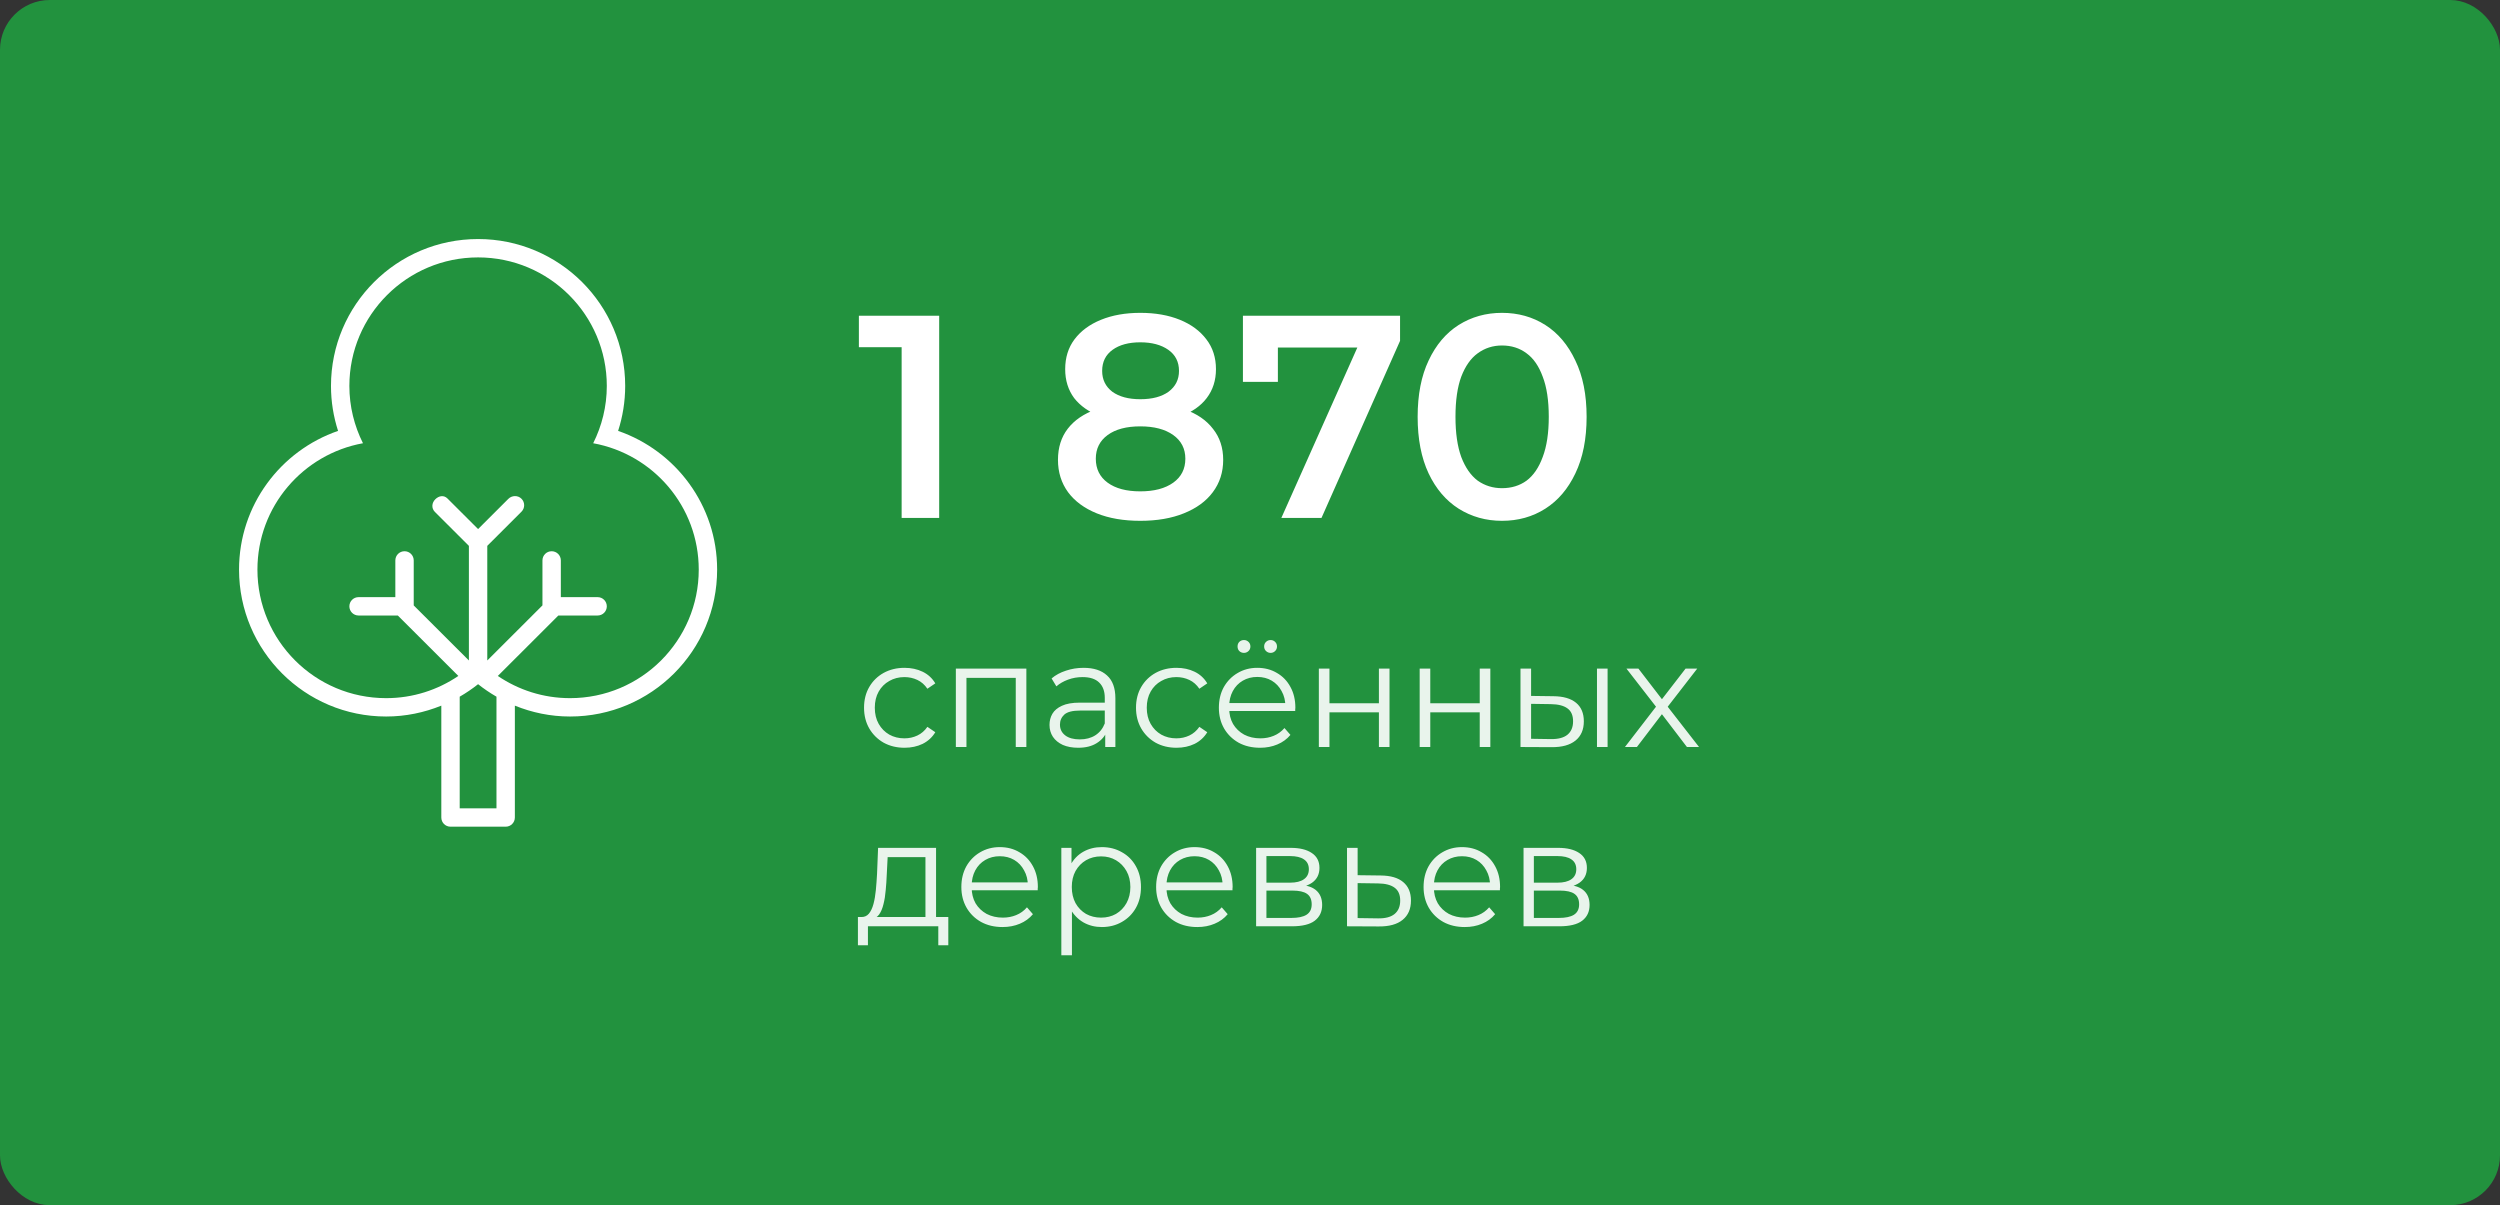 <?xml version="1.0" encoding="UTF-8"?> <svg xmlns="http://www.w3.org/2000/svg" width="251" height="121" viewBox="0 0 251 121" fill="none"><rect x="0" y="0" width="251" height="121" fill="#333333" stroke="none"/> <rect x="0.5" y="0.5" width="250" height="120" rx="4.5" fill="#22923E"></rect> <rect x="0.5" y="0.5" width="250" height="120" rx="4.5" stroke="#22923E"></rect> <path d="M62.059 43.261C62.517 41.838 62.769 40.324 62.769 38.75C62.769 30.604 56.157 24 48 24C39.843 24 33.231 30.604 33.231 38.75C33.231 40.324 33.483 41.838 33.941 43.261C28.159 45.26 24 50.733 24 57.188C24 65.333 30.612 71.938 38.769 71.938C40.731 71.938 42.596 71.541 44.308 70.846V82.078C44.308 82.588 44.72 83 45.231 83H50.769C51.28 83 51.692 82.588 51.692 82.078V70.846C53.404 71.541 55.269 71.938 57.231 71.938C65.388 71.938 72 65.333 72 57.188C72 50.733 67.841 45.26 62.059 43.261ZM49.846 81.156H46.154V69.948C46.8 69.573 47.419 69.156 48 68.692C48.581 69.156 49.2 69.573 49.846 69.948V81.156ZM57.231 70.094C54.542 70.094 52.05 69.269 49.982 67.865L56.059 61.797H60C60.511 61.797 60.923 61.385 60.923 60.875C60.923 60.365 60.511 59.953 60 59.953H56.308V56.266C56.308 55.756 55.895 55.344 55.385 55.344C54.874 55.344 54.462 55.756 54.462 56.266V60.781L48.923 66.313V65.484V54.803L52.355 51.376C52.716 51.016 52.717 50.432 52.356 50.072C51.995 49.711 51.398 49.725 51.037 50.085L48 53.118L44.924 50.047C44.563 49.686 44.062 49.769 43.702 50.13C43.34 50.491 43.301 51.034 43.661 51.394L47.077 54.805V65.484V66.312L41.538 60.784V56.266C41.538 55.756 41.126 55.344 40.615 55.344C40.105 55.344 39.692 55.756 39.692 56.266V59.953H36C35.489 59.953 35.077 60.365 35.077 60.875C35.077 61.385 35.489 61.797 36 61.797H39.941L46.018 67.865C43.95 69.269 41.458 70.094 38.769 70.094C31.632 70.094 25.846 64.315 25.846 57.188C25.846 50.853 30.417 45.597 36.443 44.501C35.576 42.767 35.077 40.819 35.077 38.75C35.077 31.622 40.863 25.844 48 25.844C55.137 25.844 60.923 31.622 60.923 38.75C60.923 40.819 60.424 42.767 59.557 44.501C65.583 45.597 70.154 50.853 70.154 57.188C70.154 64.315 64.368 70.094 57.231 70.094Z" fill="white"></path> <path d="M90.524 52V33.15L92.177 34.861H86.232V31.7H94.294V52H90.524ZM114.485 52.29C112.803 52.29 111.343 52.039 110.106 51.536C108.868 51.033 107.911 50.328 107.235 49.419C106.558 48.491 106.22 47.408 106.22 46.171C106.22 44.934 106.548 43.89 107.206 43.039C107.863 42.188 108.81 41.541 110.048 41.096C111.285 40.651 112.764 40.429 114.485 40.429C116.205 40.429 117.684 40.651 118.922 41.096C120.178 41.541 121.135 42.198 121.793 43.068C122.469 43.919 122.808 44.953 122.808 46.171C122.808 47.408 122.46 48.491 121.764 49.419C121.087 50.328 120.12 51.033 118.864 51.536C117.626 52.039 116.167 52.29 114.485 52.29ZM114.485 49.332C115.877 49.332 116.979 49.042 117.791 48.462C118.603 47.882 119.009 47.08 119.009 46.055C119.009 45.05 118.603 44.257 117.791 43.677C116.979 43.097 115.877 42.807 114.485 42.807C113.093 42.807 112 43.097 111.208 43.677C110.415 44.257 110.019 45.05 110.019 46.055C110.019 47.08 110.415 47.882 111.208 48.462C112 49.042 113.093 49.332 114.485 49.332ZM114.485 42.401C112.919 42.401 111.575 42.198 110.454 41.792C109.332 41.367 108.462 40.758 107.844 39.965C107.244 39.153 106.945 38.186 106.945 37.065C106.945 35.905 107.254 34.909 107.873 34.078C108.511 33.227 109.4 32.57 110.541 32.106C111.681 31.642 112.996 31.41 114.485 31.41C115.993 31.41 117.317 31.642 118.458 32.106C119.598 32.57 120.488 33.227 121.126 34.078C121.764 34.909 122.083 35.905 122.083 37.065C122.083 38.186 121.773 39.153 121.155 39.965C120.555 40.758 119.685 41.367 118.545 41.792C117.404 42.198 116.051 42.401 114.485 42.401ZM114.485 40.081C115.683 40.081 116.631 39.83 117.327 39.327C118.023 38.805 118.371 38.109 118.371 37.239C118.371 36.33 118.013 35.625 117.298 35.122C116.582 34.619 115.645 34.368 114.485 34.368C113.325 34.368 112.397 34.619 111.701 35.122C111.005 35.625 110.657 36.33 110.657 37.239C110.657 38.109 110.995 38.805 111.672 39.327C112.368 39.83 113.305 40.081 114.485 40.081ZM128.647 52L137.028 33.208L138.014 34.89H126.501L128.299 33.063V38.341H124.79V31.7H140.566V34.223L132.678 52H128.647ZM150.799 52.29C149.194 52.29 147.744 51.884 146.449 51.072C145.173 50.26 144.167 49.081 143.433 47.534C142.698 45.968 142.331 44.073 142.331 41.85C142.331 39.627 142.698 37.742 143.433 36.195C144.167 34.629 145.173 33.44 146.449 32.628C147.744 31.816 149.194 31.41 150.799 31.41C152.423 31.41 153.873 31.816 155.149 32.628C156.425 33.44 157.43 34.629 158.165 36.195C158.919 37.742 159.296 39.627 159.296 41.85C159.296 44.073 158.919 45.968 158.165 47.534C157.43 49.081 156.425 50.26 155.149 51.072C153.873 51.884 152.423 52.29 150.799 52.29ZM150.799 49.013C151.746 49.013 152.568 48.762 153.264 48.259C153.96 47.737 154.501 46.944 154.888 45.881C155.294 44.818 155.497 43.474 155.497 41.85C155.497 40.207 155.294 38.863 154.888 37.819C154.501 36.756 153.96 35.973 153.264 35.47C152.568 34.948 151.746 34.687 150.799 34.687C149.89 34.687 149.078 34.948 148.363 35.47C147.667 35.973 147.116 36.756 146.71 37.819C146.323 38.863 146.13 40.207 146.13 41.85C146.13 43.474 146.323 44.818 146.71 45.881C147.116 46.944 147.667 47.737 148.363 48.259C149.078 48.762 149.89 49.013 150.799 49.013Z" fill="white"></path> <path opacity="0.9" d="M90.815 75.075C90.035 75.075 89.335 74.905 88.715 74.565C88.105 74.215 87.625 73.74 87.275 73.14C86.925 72.53 86.75 71.835 86.75 71.055C86.75 70.265 86.925 69.57 87.275 68.97C87.625 68.37 88.105 67.9 88.715 67.56C89.335 67.22 90.035 67.05 90.815 67.05C91.485 67.05 92.09 67.18 92.63 67.44C93.17 67.7 93.595 68.09 93.905 68.61L93.11 69.15C92.84 68.75 92.505 68.455 92.105 68.265C91.705 68.075 91.27 67.98 90.8 67.98C90.24 67.98 89.735 68.11 89.285 68.37C88.835 68.62 88.48 68.975 88.22 69.435C87.96 69.895 87.83 70.435 87.83 71.055C87.83 71.675 87.96 72.215 88.22 72.675C88.48 73.135 88.835 73.495 89.285 73.755C89.735 74.005 90.24 74.13 90.8 74.13C91.27 74.13 91.705 74.035 92.105 73.845C92.505 73.655 92.84 73.365 93.11 72.975L93.905 73.515C93.595 74.025 93.17 74.415 92.63 74.685C92.09 74.945 91.485 75.075 90.815 75.075ZM95.967 75V67.125H103.047V75H101.982V67.77L102.252 68.055H96.762L97.032 67.77V75H95.967ZM110.965 75V73.26L110.92 72.975V70.065C110.92 69.395 110.73 68.88 110.35 68.52C109.98 68.16 109.425 67.98 108.685 67.98C108.175 67.98 107.69 68.065 107.23 68.235C106.77 68.405 106.38 68.63 106.06 68.91L105.58 68.115C105.98 67.775 106.46 67.515 107.02 67.335C107.58 67.145 108.17 67.05 108.79 67.05C109.81 67.05 110.595 67.305 111.145 67.815C111.705 68.315 111.985 69.08 111.985 70.11V75H110.965ZM108.25 75.075C107.66 75.075 107.145 74.98 106.705 74.79C106.275 74.59 105.945 74.32 105.715 73.98C105.485 73.63 105.37 73.23 105.37 72.78C105.37 72.37 105.465 72 105.655 71.67C105.855 71.33 106.175 71.06 106.615 70.86C107.065 70.65 107.665 70.545 108.415 70.545H111.13V71.34H108.445C107.685 71.34 107.155 71.475 106.855 71.745C106.565 72.015 106.42 72.35 106.42 72.75C106.42 73.2 106.595 73.56 106.945 73.83C107.295 74.1 107.785 74.235 108.415 74.235C109.015 74.235 109.53 74.1 109.96 73.83C110.4 73.55 110.72 73.15 110.92 72.63L111.16 73.365C110.96 73.885 110.61 74.3 110.11 74.61C109.62 74.92 109 75.075 108.25 75.075ZM118.12 75.075C117.34 75.075 116.64 74.905 116.02 74.565C115.41 74.215 114.93 73.74 114.58 73.14C114.23 72.53 114.055 71.835 114.055 71.055C114.055 70.265 114.23 69.57 114.58 68.97C114.93 68.37 115.41 67.9 116.02 67.56C116.64 67.22 117.34 67.05 118.12 67.05C118.79 67.05 119.395 67.18 119.935 67.44C120.475 67.7 120.9 68.09 121.21 68.61L120.415 69.15C120.145 68.75 119.81 68.455 119.41 68.265C119.01 68.075 118.575 67.98 118.105 67.98C117.545 67.98 117.04 68.11 116.59 68.37C116.14 68.62 115.785 68.975 115.525 69.435C115.265 69.895 115.135 70.435 115.135 71.055C115.135 71.675 115.265 72.215 115.525 72.675C115.785 73.135 116.14 73.495 116.59 73.755C117.04 74.005 117.545 74.13 118.105 74.13C118.575 74.13 119.01 74.035 119.41 73.845C119.81 73.655 120.145 73.365 120.415 72.975L121.21 73.515C120.9 74.025 120.475 74.415 119.935 74.685C119.395 74.945 118.79 75.075 118.12 75.075ZM126.515 75.075C125.695 75.075 124.975 74.905 124.355 74.565C123.735 74.215 123.25 73.74 122.9 73.14C122.55 72.53 122.375 71.835 122.375 71.055C122.375 70.275 122.54 69.585 122.87 68.985C123.21 68.385 123.67 67.915 124.25 67.575C124.84 67.225 125.5 67.05 126.23 67.05C126.97 67.05 127.625 67.22 128.195 67.56C128.775 67.89 129.23 68.36 129.56 68.97C129.89 69.57 130.055 70.265 130.055 71.055C130.055 71.105 130.05 71.16 130.04 71.22C130.04 71.27 130.04 71.325 130.04 71.385H123.185V70.59H129.47L129.05 70.905C129.05 70.335 128.925 69.83 128.675 69.39C128.435 68.94 128.105 68.59 127.685 68.34C127.265 68.09 126.78 67.965 126.23 67.965C125.69 67.965 125.205 68.09 124.775 68.34C124.345 68.59 124.01 68.94 123.77 69.39C123.53 69.84 123.41 70.355 123.41 70.935V71.1C123.41 71.7 123.54 72.23 123.8 72.69C124.07 73.14 124.44 73.495 124.91 73.755C125.39 74.005 125.935 74.13 126.545 74.13C127.025 74.13 127.47 74.045 127.88 73.875C128.3 73.705 128.66 73.445 128.96 73.095L129.56 73.785C129.21 74.205 128.77 74.525 128.24 74.745C127.72 74.965 127.145 75.075 126.515 75.075ZM127.565 65.55C127.395 65.55 127.245 65.49 127.115 65.37C126.985 65.25 126.92 65.095 126.92 64.905C126.92 64.715 126.985 64.56 127.115 64.44C127.245 64.32 127.395 64.26 127.565 64.26C127.745 64.26 127.895 64.32 128.015 64.44C128.145 64.56 128.21 64.715 128.21 64.905C128.21 65.095 128.145 65.25 128.015 65.37C127.895 65.49 127.745 65.55 127.565 65.55ZM124.895 65.55C124.715 65.55 124.56 65.49 124.43 65.37C124.31 65.25 124.25 65.095 124.25 64.905C124.25 64.715 124.31 64.56 124.43 64.44C124.56 64.32 124.715 64.26 124.895 64.26C125.065 64.26 125.215 64.32 125.345 64.44C125.475 64.56 125.54 64.715 125.54 64.905C125.54 65.095 125.475 65.25 125.345 65.37C125.215 65.49 125.065 65.55 124.895 65.55ZM132.412 75V67.125H133.477V70.605H138.442V67.125H139.507V75H138.442V71.52H133.477V75H132.412ZM142.535 75V67.125H143.6V70.605H148.565V67.125H149.63V75H148.565V71.52H143.6V75H142.535ZM160.337 75V67.125H161.402V75H160.337ZM155.972 69.9C156.962 69.91 157.717 70.13 158.237 70.56C158.757 70.99 159.017 71.61 159.017 72.42C159.017 73.26 158.737 73.905 158.177 74.355C157.617 74.805 156.817 75.025 155.777 75.015L152.657 75V67.125H153.722V69.87L155.972 69.9ZM155.702 74.205C156.442 74.215 156.997 74.07 157.367 73.77C157.747 73.46 157.937 73.01 157.937 72.42C157.937 71.83 157.752 71.4 157.382 71.13C157.012 70.85 156.452 70.705 155.702 70.695L153.722 70.665V74.175L155.702 74.205ZM163.144 75L166.474 70.68L166.459 71.205L163.294 67.125H164.494L167.089 70.5L166.639 70.485L169.234 67.125H170.404L167.209 71.25L167.224 70.68L170.584 75H169.369L166.624 71.4L167.044 71.46L164.344 75H163.144ZM92.915 92.49V86.055H89.12L89.03 87.81C89.01 88.34 88.975 88.86 88.925 89.37C88.885 89.88 88.81 90.35 88.7 90.78C88.6 91.2 88.455 91.545 88.265 91.815C88.075 92.075 87.83 92.225 87.53 92.265L86.465 92.07C86.775 92.08 87.03 91.97 87.23 91.74C87.43 91.5 87.585 91.175 87.695 90.765C87.805 90.355 87.885 89.89 87.935 89.37C87.985 88.84 88.025 88.3 88.055 87.75L88.16 85.125H93.98V92.49H92.915ZM86.135 94.905V92.07H95.21V94.905H94.205V93H87.14V94.905H86.135ZM100.661 93.075C99.841 93.075 99.121 92.905 98.501 92.565C97.88 92.215 97.395 91.74 97.046 91.14C96.695 90.53 96.52 89.835 96.52 89.055C96.52 88.275 96.686 87.585 97.016 86.985C97.356 86.385 97.816 85.915 98.395 85.575C98.986 85.225 99.645 85.05 100.376 85.05C101.116 85.05 101.771 85.22 102.341 85.56C102.921 85.89 103.376 86.36 103.706 86.97C104.036 87.57 104.201 88.265 104.201 89.055C104.201 89.105 104.196 89.16 104.186 89.22C104.186 89.27 104.186 89.325 104.186 89.385H97.331V88.59H103.616L103.196 88.905C103.196 88.335 103.071 87.83 102.821 87.39C102.581 86.94 102.251 86.59 101.831 86.34C101.411 86.09 100.926 85.965 100.376 85.965C99.835 85.965 99.35 86.09 98.921 86.34C98.49 86.59 98.156 86.94 97.915 87.39C97.675 87.84 97.555 88.355 97.555 88.935V89.1C97.555 89.7 97.686 90.23 97.945 90.69C98.216 91.14 98.585 91.495 99.055 91.755C99.535 92.005 100.081 92.13 100.691 92.13C101.171 92.13 101.616 92.045 102.026 91.875C102.446 91.705 102.806 91.445 103.106 91.095L103.706 91.785C103.356 92.205 102.916 92.525 102.386 92.745C101.866 92.965 101.291 93.075 100.661 93.075ZM110.623 93.075C109.943 93.075 109.328 92.92 108.778 92.61C108.228 92.29 107.788 91.835 107.458 91.245C107.138 90.645 106.978 89.915 106.978 89.055C106.978 88.195 107.138 87.47 107.458 86.88C107.778 86.28 108.213 85.825 108.763 85.515C109.313 85.205 109.933 85.05 110.623 85.05C111.373 85.05 112.043 85.22 112.633 85.56C113.233 85.89 113.703 86.36 114.043 86.97C114.383 87.57 114.553 88.265 114.553 89.055C114.553 89.855 114.383 90.555 114.043 91.155C113.703 91.755 113.233 92.225 112.633 92.565C112.043 92.905 111.373 93.075 110.623 93.075ZM106.558 95.91V85.125H107.578V87.495L107.473 89.07L107.623 90.66V95.91H106.558ZM110.548 92.13C111.108 92.13 111.608 92.005 112.048 91.755C112.488 91.495 112.838 91.135 113.098 90.675C113.358 90.205 113.488 89.665 113.488 89.055C113.488 88.445 113.358 87.91 113.098 87.45C112.838 86.99 112.488 86.63 112.048 86.37C111.608 86.11 111.108 85.98 110.548 85.98C109.988 85.98 109.483 86.11 109.033 86.37C108.593 86.63 108.243 86.99 107.983 87.45C107.733 87.91 107.608 88.445 107.608 89.055C107.608 89.665 107.733 90.205 107.983 90.675C108.243 91.135 108.593 91.495 109.033 91.755C109.483 92.005 109.988 92.13 110.548 92.13ZM120.216 93.075C119.396 93.075 118.676 92.905 118.056 92.565C117.436 92.215 116.951 91.74 116.601 91.14C116.251 90.53 116.076 89.835 116.076 89.055C116.076 88.275 116.241 87.585 116.571 86.985C116.911 86.385 117.371 85.915 117.951 85.575C118.541 85.225 119.201 85.05 119.931 85.05C120.671 85.05 121.326 85.22 121.896 85.56C122.476 85.89 122.931 86.36 123.261 86.97C123.591 87.57 123.756 88.265 123.756 89.055C123.756 89.105 123.751 89.16 123.741 89.22C123.741 89.27 123.741 89.325 123.741 89.385H116.886V88.59H123.171L122.751 88.905C122.751 88.335 122.626 87.83 122.376 87.39C122.136 86.94 121.806 86.59 121.386 86.34C120.966 86.09 120.481 85.965 119.931 85.965C119.391 85.965 118.906 86.09 118.476 86.34C118.046 86.59 117.711 86.94 117.471 87.39C117.231 87.84 117.111 88.355 117.111 88.935V89.1C117.111 89.7 117.241 90.23 117.501 90.69C117.771 91.14 118.141 91.495 118.611 91.755C119.091 92.005 119.636 92.13 120.246 92.13C120.726 92.13 121.171 92.045 121.581 91.875C122.001 91.705 122.361 91.445 122.661 91.095L123.261 91.785C122.911 92.205 122.471 92.525 121.941 92.745C121.421 92.965 120.846 93.075 120.216 93.075ZM126.114 93V85.125H129.594C130.484 85.125 131.184 85.295 131.694 85.635C132.214 85.975 132.474 86.475 132.474 87.135C132.474 87.775 132.229 88.27 131.739 88.62C131.249 88.96 130.604 89.13 129.804 89.13L130.014 88.815C130.954 88.815 131.644 88.99 132.084 89.34C132.524 89.69 132.744 90.195 132.744 90.855C132.744 91.535 132.494 92.065 131.994 92.445C131.504 92.815 130.739 93 129.699 93H126.114ZM127.149 92.16H129.654C130.324 92.16 130.829 92.055 131.169 91.845C131.519 91.625 131.694 91.275 131.694 90.795C131.694 90.315 131.539 89.965 131.229 89.745C130.919 89.525 130.429 89.415 129.759 89.415H127.149V92.16ZM127.149 88.62H129.519C130.129 88.62 130.594 88.505 130.914 88.275C131.244 88.045 131.409 87.71 131.409 87.27C131.409 86.83 131.244 86.5 130.914 86.28C130.594 86.06 130.129 85.95 129.519 85.95H127.149V88.62ZM138.63 87.9C139.62 87.91 140.37 88.13 140.88 88.56C141.4 88.99 141.66 89.61 141.66 90.42C141.66 91.26 141.38 91.905 140.82 92.355C140.27 92.805 139.47 93.025 138.42 93.015L135.24 93V85.125H136.305V87.87L138.63 87.9ZM138.36 92.205C139.09 92.215 139.64 92.07 140.01 91.77C140.39 91.46 140.58 91.01 140.58 90.42C140.58 89.83 140.395 89.4 140.025 89.13C139.655 88.85 139.1 88.705 138.36 88.695L136.305 88.665V92.175L138.36 92.205ZM147.067 93.075C146.247 93.075 145.527 92.905 144.907 92.565C144.287 92.215 143.802 91.74 143.452 91.14C143.102 90.53 142.927 89.835 142.927 89.055C142.927 88.275 143.092 87.585 143.422 86.985C143.762 86.385 144.222 85.915 144.802 85.575C145.392 85.225 146.052 85.05 146.782 85.05C147.522 85.05 148.177 85.22 148.747 85.56C149.327 85.89 149.782 86.36 150.112 86.97C150.442 87.57 150.607 88.265 150.607 89.055C150.607 89.105 150.602 89.16 150.592 89.22C150.592 89.27 150.592 89.325 150.592 89.385H143.737V88.59H150.022L149.602 88.905C149.602 88.335 149.477 87.83 149.227 87.39C148.987 86.94 148.657 86.59 148.237 86.34C147.817 86.09 147.332 85.965 146.782 85.965C146.242 85.965 145.757 86.09 145.327 86.34C144.897 86.59 144.562 86.94 144.322 87.39C144.082 87.84 143.962 88.355 143.962 88.935V89.1C143.962 89.7 144.092 90.23 144.352 90.69C144.622 91.14 144.992 91.495 145.462 91.755C145.942 92.005 146.487 92.13 147.097 92.13C147.577 92.13 148.022 92.045 148.432 91.875C148.852 91.705 149.212 91.445 149.512 91.095L150.112 91.785C149.762 92.205 149.322 92.525 148.792 92.745C148.272 92.965 147.697 93.075 147.067 93.075ZM152.964 93V85.125H156.444C157.334 85.125 158.034 85.295 158.544 85.635C159.064 85.975 159.324 86.475 159.324 87.135C159.324 87.775 159.079 88.27 158.589 88.62C158.099 88.96 157.454 89.13 156.654 89.13L156.864 88.815C157.804 88.815 158.494 88.99 158.934 89.34C159.374 89.69 159.594 90.195 159.594 90.855C159.594 91.535 159.344 92.065 158.844 92.445C158.354 92.815 157.589 93 156.549 93H152.964ZM153.999 92.16H156.504C157.174 92.16 157.679 92.055 158.019 91.845C158.369 91.625 158.544 91.275 158.544 90.795C158.544 90.315 158.389 89.965 158.079 89.745C157.769 89.525 157.279 89.415 156.609 89.415H153.999V92.16ZM153.999 88.62H156.369C156.979 88.62 157.444 88.505 157.764 88.275C158.094 88.045 158.259 87.71 158.259 87.27C158.259 86.83 158.094 86.5 157.764 86.28C157.444 86.06 156.979 85.95 156.369 85.95H153.999V88.62Z" fill="white"></path> </svg> 